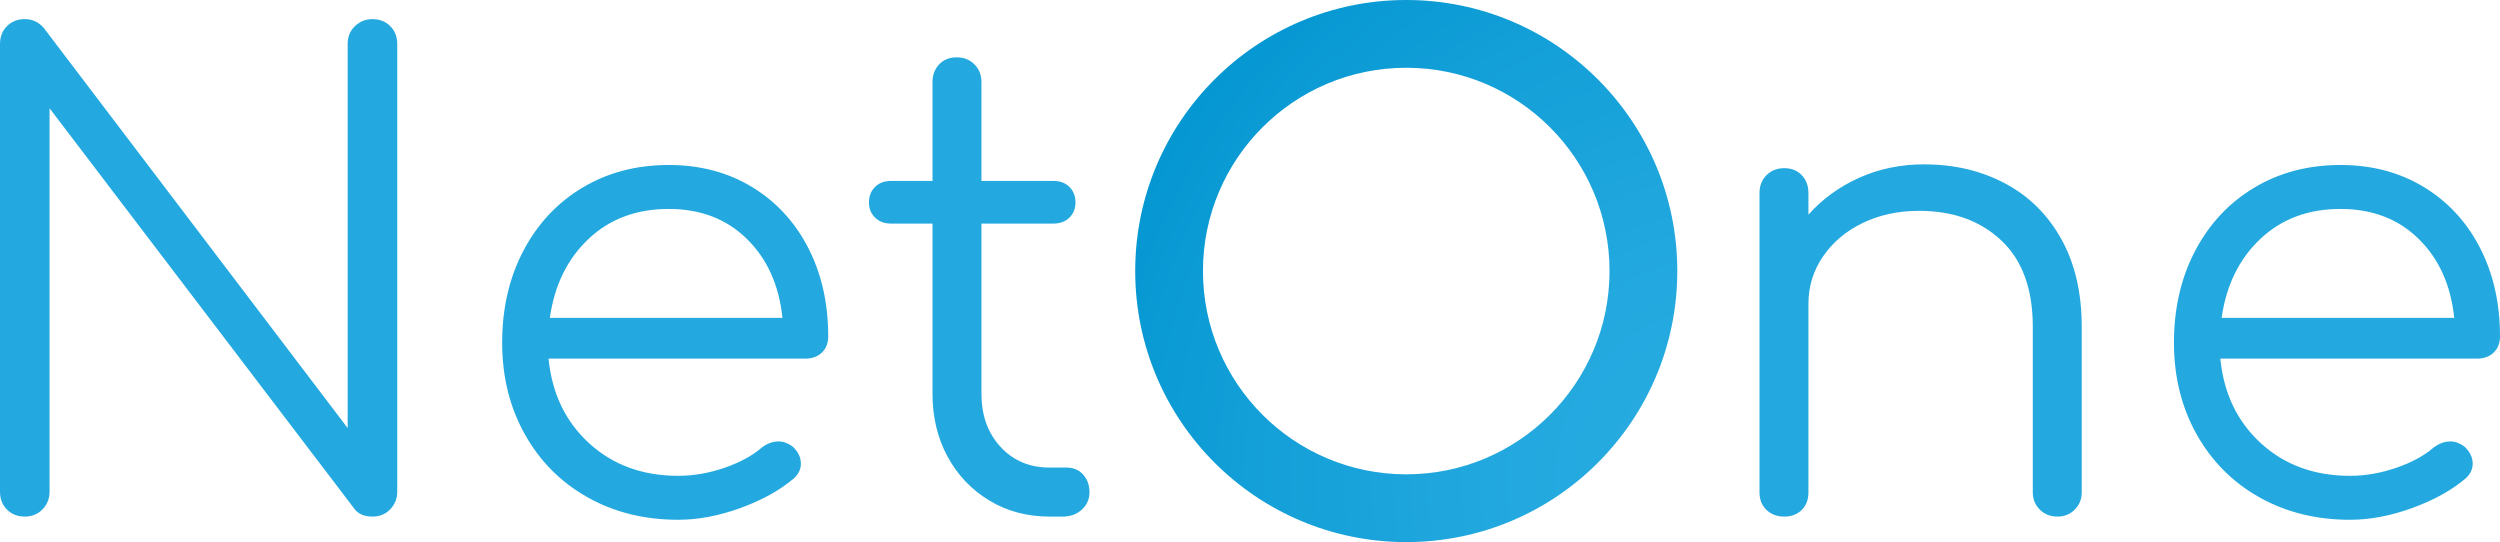 <?xml version="1.0" encoding="UTF-8"?>
<svg width="392px" height="85px" viewBox="0 0 392 85" version="1.1" xmlns="http://www.w3.org/2000/svg" xmlns:xlink="http://www.w3.org/1999/xlink">
    <title>NetOne</title>
    <defs>
        <radialGradient cx="109.787%" cy="88.537%" fx="109.787%" fy="88.537%" r="124.963%" id="radialGradient-1">
            <stop stop-color="#29ACE2" offset="0%"></stop>
            <stop stop-color="#23A9DF" offset="31%"></stop>
            <stop stop-color="#139FD8" offset="71%"></stop>
            <stop stop-color="#0396D1" offset="100%"></stop>
        </radialGradient>
    </defs>
    <g id="L0-Homepage" stroke="none" stroke-width="1" fill="none" fill-rule="evenodd">
        <g transform="translate(-163, -900)" fill-rule="nonzero" id="Carousel-2">
            <g transform="translate(0, 870)">
                <g id="NetOne" transform="translate(163, 30)">
                    <path d="M58.4,81.001 C59.529,81.001 60.46,80.618 61.19,79.853 C61.921,79.087 62.287,78.171 62.287,77.106 L62.287,77.106 L62.287,6.894 C62.287,5.762 61.921,4.83 61.19,4.097 C60.46,3.365 59.529,2.999 58.4,2.999 C57.337,2.999 56.423,3.365 55.659,4.097 C54.895,4.83 54.513,5.762 54.513,6.894 L54.513,6.894 L54.513,67.119 L6.876,4.397 C6.079,3.465 5.083,2.999 3.887,2.999 C2.757,2.999 1.827,3.365 1.096,4.097 C0.365,4.83 0,5.762 0,6.894 L0,6.894 L0,77.106 C0,78.238 0.365,79.17 1.096,79.903 C1.827,80.635 2.757,81.001 3.887,81.001 C5.016,81.001 5.946,80.618 6.677,79.853 C7.408,79.087 7.773,78.171 7.773,77.106 L7.773,77.106 L7.773,16.981 L55.51,79.703 C56.108,80.568 57.071,81.001 58.4,81.001 Z M106.344,81.501 C109.467,81.501 112.722,80.885 116.111,79.653 C119.499,78.421 122.29,76.873 124.482,75.009 C125.213,74.343 125.578,73.577 125.578,72.712 C125.578,71.713 125.147,70.814 124.283,70.015 C123.552,69.482 122.821,69.216 122.09,69.216 C121.16,69.216 120.263,69.549 119.4,70.215 C117.938,71.48 115.995,72.529 113.57,73.361 C111.145,74.193 108.736,74.609 106.344,74.609 C100.763,74.609 96.113,72.911 92.392,69.516 C88.671,66.12 86.545,61.692 86.014,56.232 L86.014,56.232 L126.276,56.232 C127.339,56.232 128.203,55.916 128.867,55.283 C129.532,54.651 129.864,53.802 129.864,52.737 C129.864,47.543 128.817,42.916 126.725,38.854 C124.632,34.792 121.692,31.613 117.905,29.316 C114.118,27.019 109.766,25.87 104.849,25.87 C99.8,25.87 95.299,27.052 91.346,29.416 C87.393,31.779 84.303,35.075 82.077,39.303 C79.852,43.531 78.739,48.342 78.739,53.735 C78.739,59.062 79.918,63.839 82.277,68.067 C84.635,72.295 87.907,75.591 92.093,77.955 C96.279,80.319 101.029,81.501 106.344,81.501 Z M122.688,49.84 L86.213,49.84 C86.944,44.713 88.97,40.585 92.292,37.456 C95.614,34.326 99.8,32.762 104.849,32.762 C109.832,32.762 113.918,34.326 117.107,37.456 C120.297,40.585 122.157,44.713 122.688,49.84 L122.688,49.84 Z M166.646,81.001 C167.842,81.001 168.839,80.635 169.636,79.903 C170.433,79.17 170.832,78.271 170.832,77.206 C170.832,76.074 170.5,75.142 169.835,74.409 C169.171,73.677 168.307,73.311 167.244,73.311 L167.244,73.311 L164.553,73.311 C161.431,73.311 158.873,72.229 156.88,70.065 C154.887,67.901 153.89,65.121 153.89,61.725 L153.89,61.725 L153.89,35.059 L165.151,35.059 C166.214,35.059 167.062,34.742 167.693,34.11 C168.324,33.477 168.639,32.695 168.639,31.763 C168.639,30.764 168.324,29.948 167.693,29.316 C167.062,28.683 166.214,28.367 165.151,28.367 L165.151,28.367 L153.89,28.367 L153.89,12.886 C153.89,11.754 153.525,10.822 152.794,10.09 C152.063,9.357 151.133,8.991 150.003,8.991 C148.874,8.991 147.96,9.357 147.263,10.09 C146.565,10.822 146.216,11.754 146.216,12.886 L146.216,12.886 L146.216,28.367 L139.738,28.367 C138.675,28.367 137.828,28.683 137.197,29.316 C136.566,29.948 136.25,30.764 136.25,31.763 C136.25,32.695 136.566,33.477 137.197,34.11 C137.828,34.742 138.675,35.059 139.738,35.059 L139.738,35.059 L146.216,35.059 L146.216,61.725 C146.216,65.387 146.997,68.667 148.558,71.563 C150.12,74.459 152.295,76.757 155.086,78.454 C157.876,80.152 161.032,81.001 164.553,81.001 L164.553,81.001 L166.646,81.001 Z M220.67,82 C228.177,82 234.971,80.269 241.05,76.806 C247.129,73.344 251.88,68.567 255.301,62.474 C258.723,56.382 260.434,49.541 260.434,41.95 C260.434,34.36 258.723,27.535 255.301,21.476 C251.88,15.417 247.129,10.656 241.05,7.194 C234.971,3.731 228.177,2 220.67,2 C213.096,2 206.286,3.731 200.24,7.194 C194.194,10.656 189.46,15.417 186.038,21.476 C182.617,27.535 180.906,34.36 180.906,41.95 C180.906,49.541 182.617,56.382 186.038,62.474 C189.46,68.567 194.194,73.344 200.24,76.806 C206.286,80.269 213.096,82 220.67,82 Z M220.67,74.609 C214.557,74.609 209.06,73.178 204.176,70.315 C199.293,67.452 195.456,63.54 192.666,58.579 C189.875,53.619 188.48,48.076 188.48,41.95 C188.48,35.891 189.875,30.381 192.666,25.421 C195.456,20.46 199.293,16.548 204.176,13.685 C209.06,10.822 214.557,9.391 220.67,9.391 C226.716,9.391 232.18,10.822 237.064,13.685 C241.947,16.548 245.784,20.46 248.574,25.421 C251.365,30.381 252.76,35.891 252.76,41.95 C252.76,48.076 251.365,53.619 248.574,58.579 C245.784,63.54 241.947,67.452 237.064,70.315 C232.18,73.178 226.716,74.609 220.67,74.609 Z M322.629,81.001 C323.692,81.001 324.589,80.635 325.32,79.903 C326.051,79.17 326.416,78.271 326.416,77.206 L326.416,77.206 L326.416,51.238 C326.416,45.912 325.353,41.334 323.227,37.506 C321.101,33.677 318.161,30.764 314.407,28.767 C310.653,26.769 306.418,25.77 301.701,25.77 C298.047,25.77 294.658,26.469 291.536,27.868 C288.413,29.266 285.755,31.197 283.563,33.66 L283.563,33.66 L283.563,30.265 C283.563,29.133 283.214,28.201 282.516,27.468 C281.819,26.736 280.905,26.37 279.776,26.37 C278.646,26.37 277.716,26.736 276.985,27.468 C276.255,28.201 275.889,29.133 275.889,30.265 L275.889,30.265 L275.889,77.206 C275.889,78.338 276.255,79.253 276.985,79.953 C277.716,80.652 278.646,81.001 279.776,81.001 C280.905,81.001 281.819,80.652 282.516,79.953 C283.214,79.253 283.563,78.338 283.563,77.206 L283.563,77.206 L283.563,47.643 C283.563,44.913 284.327,42.433 285.855,40.202 C287.383,37.972 289.459,36.224 292.084,34.959 C294.708,33.694 297.648,33.061 300.903,33.061 C306.219,33.061 310.521,34.609 313.809,37.705 C317.098,40.801 318.742,45.313 318.742,51.238 L318.742,51.238 L318.742,77.206 C318.742,78.271 319.108,79.17 319.839,79.903 C320.569,80.635 321.5,81.001 322.629,81.001 Z M368.481,81.501 C371.603,81.501 374.859,80.885 378.247,79.653 C381.635,78.421 384.426,76.873 386.618,75.009 C387.349,74.343 387.715,73.577 387.715,72.712 C387.715,71.713 387.283,70.814 386.419,70.015 C385.688,69.482 384.957,69.216 384.227,69.216 C383.296,69.216 382.4,69.549 381.536,70.215 C380.074,71.48 378.131,72.529 375.706,73.361 C373.281,74.193 370.872,74.609 368.481,74.609 C362.9,74.609 358.249,72.911 354.528,69.516 C350.808,66.12 348.682,61.692 348.15,56.232 L348.15,56.232 L388.412,56.232 C389.475,56.232 390.339,55.916 391.003,55.283 C391.668,54.651 392,53.802 392,52.737 C392,47.543 390.954,42.916 388.861,38.854 C386.768,34.792 383.828,31.613 380.041,29.316 C376.254,27.019 371.902,25.87 366.986,25.87 C361.936,25.87 357.435,27.052 353.482,29.416 C349.529,31.779 346.439,35.075 344.214,39.303 C341.988,43.531 340.875,48.342 340.875,53.735 C340.875,59.062 342.054,63.839 344.413,68.067 C346.772,72.295 350.044,75.591 354.229,77.955 C358.415,80.319 363.165,81.501 368.481,81.501 Z M384.825,49.84 L348.349,49.84 C349.08,44.713 351.107,40.585 354.429,37.456 C357.751,34.326 361.936,32.762 366.986,32.762 C371.969,32.762 376.055,34.326 379.244,37.456 C382.433,40.585 384.293,44.713 384.825,49.84 L384.825,49.84 Z" fill="#23A9DF"></path>
                    <path d="M220.5,85 C243.972,85 263,65.972 263,42.5 C263,19.028 243.972,0 220.5,0 C197.028,0 178,19.028 178,42.5 C178,65.972 197.028,85 220.5,85 Z M220.5,10.625 C238.104,10.625 252.375,24.896 252.375,42.5 C252.375,60.104 238.104,74.375 220.5,74.375 C202.896,74.375 188.625,60.104 188.625,42.5 C188.625,24.896 202.896,10.625 220.5,10.625 Z" id="形状" fill="url(#radialGradient-1)"></path>
                </g>
            </g>
        </g>
    </g>
</svg>